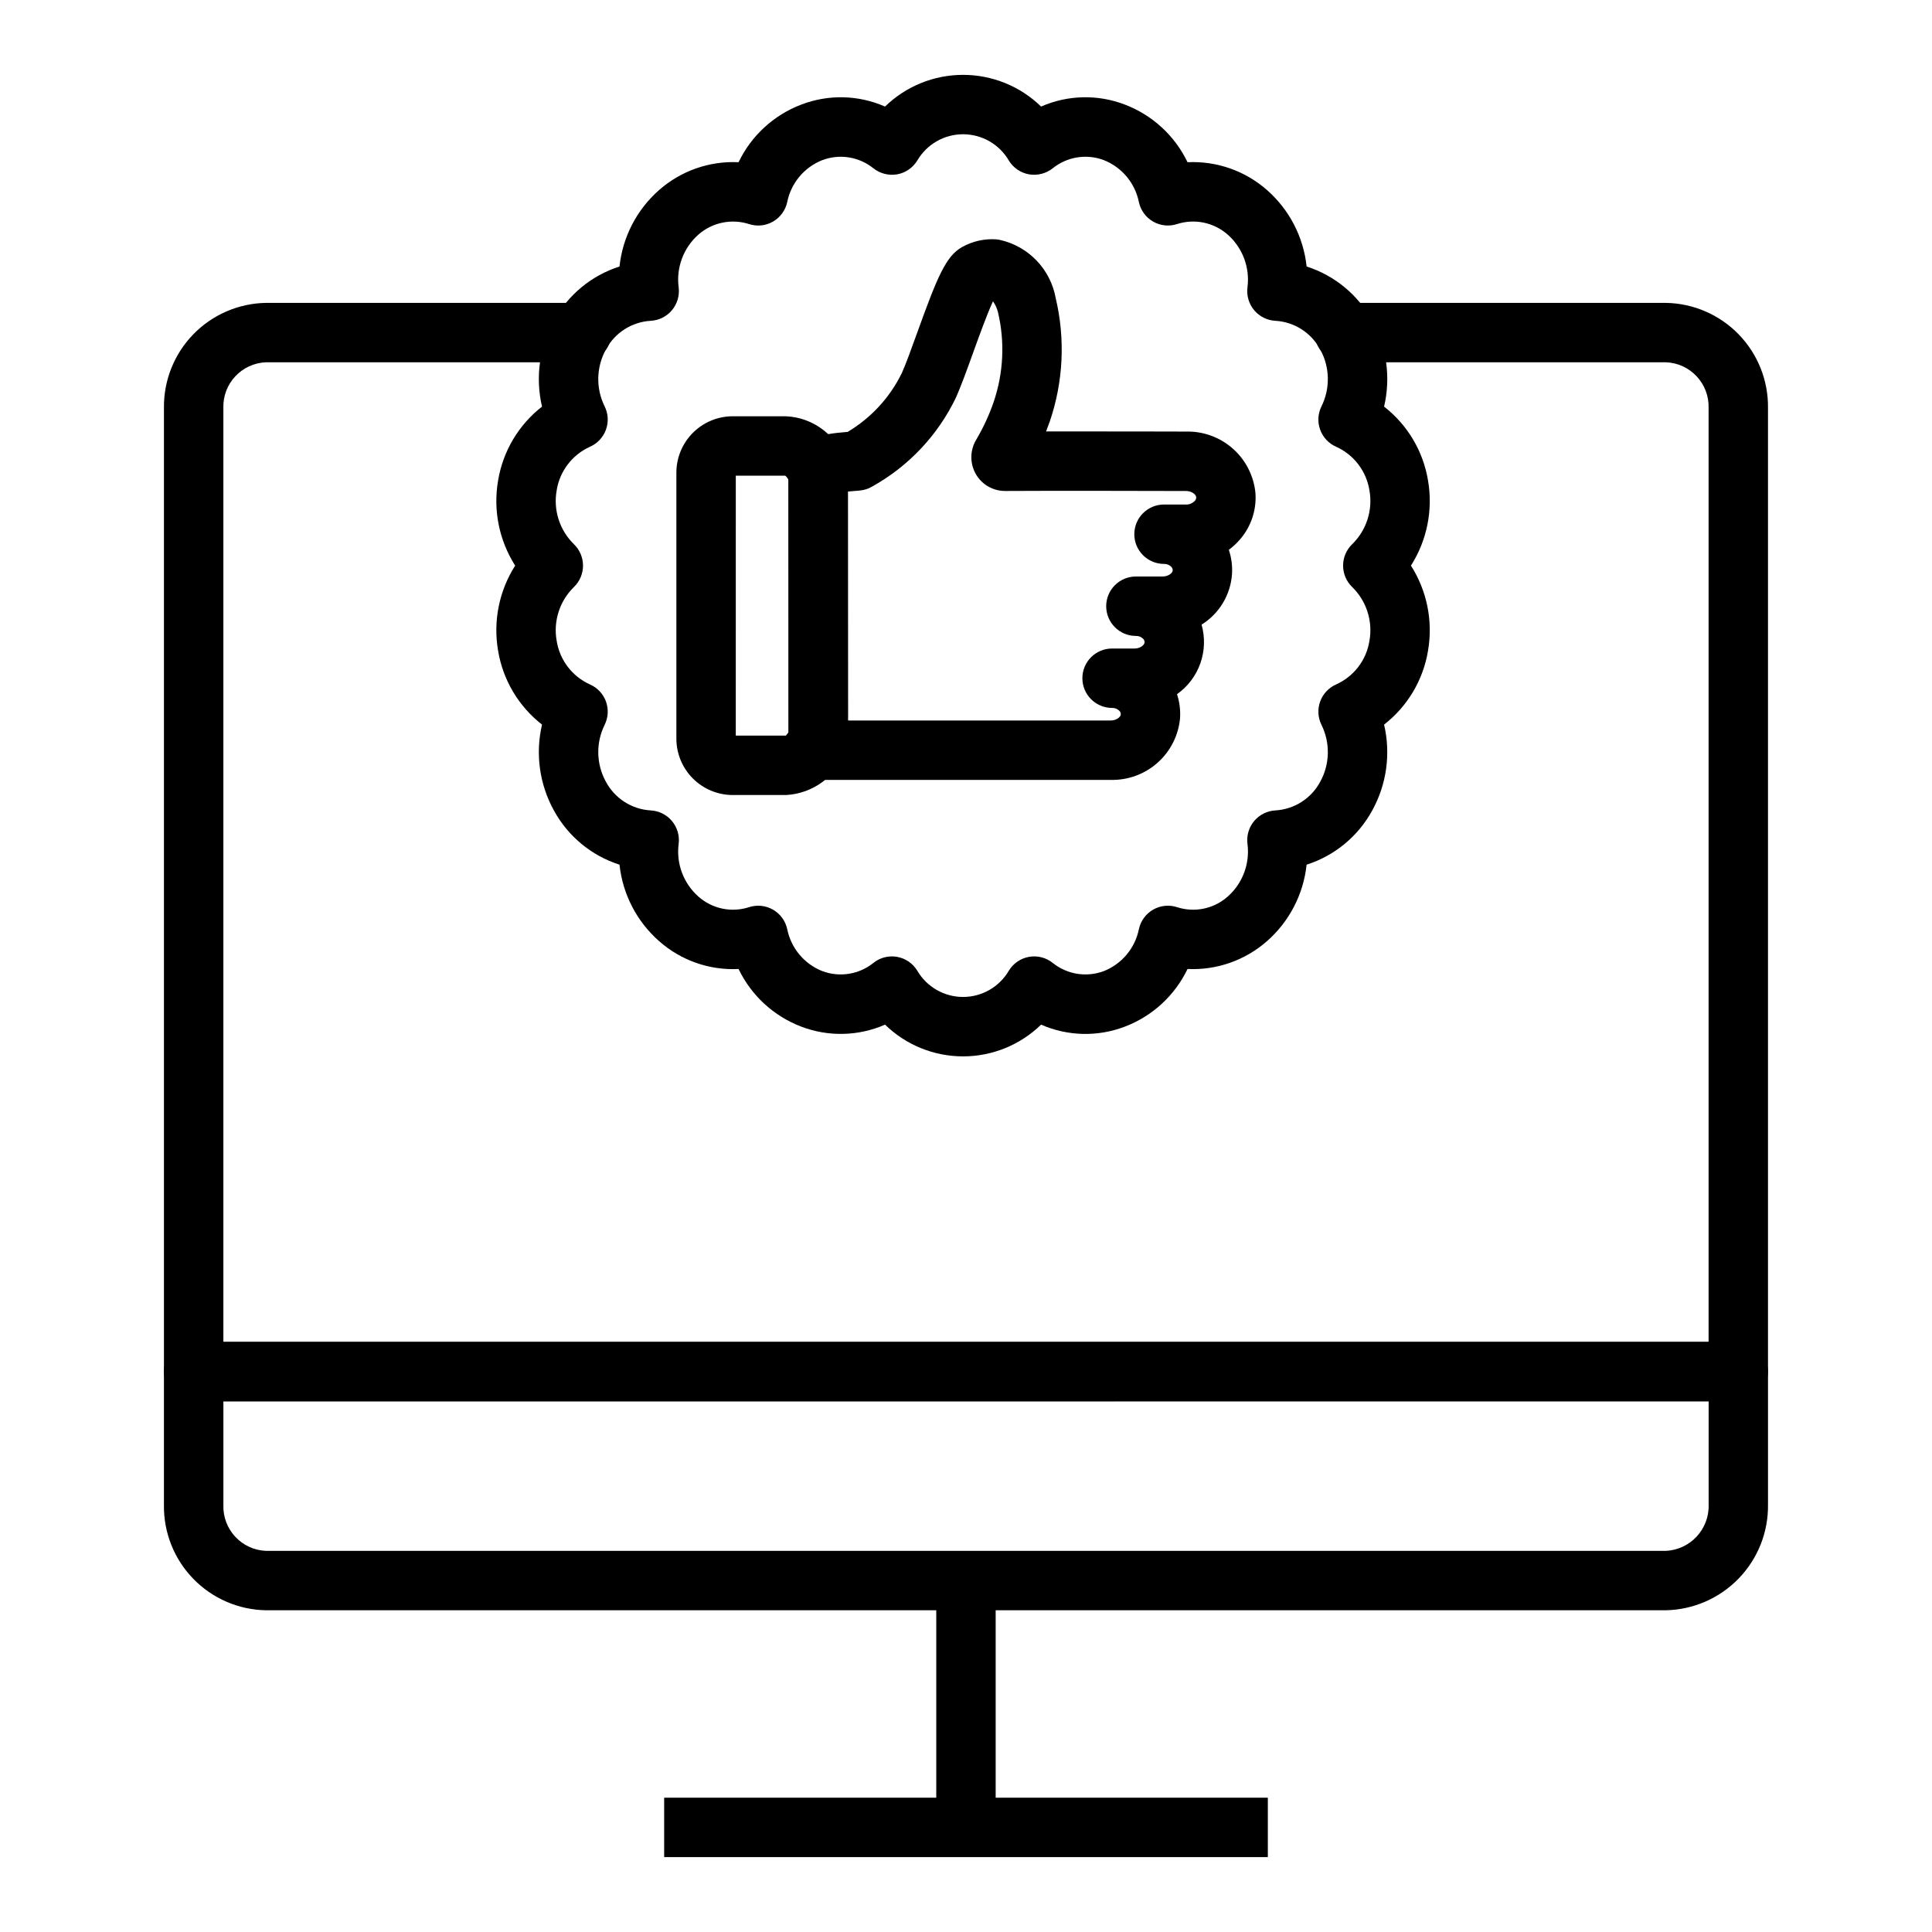 <?xml version="1.0" encoding="UTF-8"?>
<!-- Uploaded to: SVG Repo, www.svgrepo.com, Generator: SVG Repo Mixer Tools -->
<svg fill="#000000" width="800px" height="800px" version="1.1" viewBox="144 144 512 512" xmlns="http://www.w3.org/2000/svg">
 <g>
  <path d="m320.01 620.41h159.98v15.742h-159.98z"/>
  <path d="m392.12 562.87h15.742v65.422h-15.742z"/>
  <path d="m585.36 570.74h-370.86c-7.285-0.121-14.223-3.125-19.293-8.355-5.07-5.227-7.863-12.254-7.762-19.535v-35.355c0-2.086 0.828-4.09 2.305-5.566 1.477-1.477 3.481-2.305 5.566-2.305h409.35c2.086 0 4.09 0.828 5.566 2.305 1.477 1.477 2.305 3.481 2.305 5.566v35.234c0.102 7.316-2.703 14.371-7.801 19.621-5.094 5.254-12.062 8.27-19.379 8.391zm-382.16-55.375v27.484c-0.215 6.473 4.836 11.898 11.309 12.148h370.86c6.539-0.246 11.648-5.731 11.438-12.27v-27.363z"/>
  <path d="m604.67 515.36h-409.35c-2.086 0.004-4.09-0.828-5.566-2.305-1.477-1.477-2.305-3.477-2.305-5.566v-255.34c-0.102-7.281 2.691-14.309 7.762-19.535 5.074-5.227 12.008-8.227 19.293-8.348h83.66c4.348 0 7.875 3.523 7.875 7.871s-3.527 7.871-7.875 7.871h-83.66c-6.469 0.246-11.523 5.672-11.309 12.141v247.47h393.6v-247.47c0.211-6.469-4.844-11.895-11.309-12.141h-81.574c-3.469 1.516-7.523 0.352-9.664-2.773-0.25-0.312-0.48-0.641-0.691-0.984-1.488-2.43-1.547-5.473-0.156-7.957 1.395-2.488 4.019-4.027 6.867-4.027h85.219c7.281 0.121 14.219 3.121 19.289 8.348 5.07 5.227 7.863 12.254 7.762 19.535v255.34c0 2.09-0.828 4.09-2.305 5.566-1.477 1.477-3.481 2.309-5.566 2.305z"/>
  <path d="m399.22 423.95c-7.727 0-15.145-3.019-20.676-8.41-7.051 3.082-15.027 3.269-22.215 0.523-7.281-2.777-13.223-8.242-16.602-15.27-7.711 0.391-15.27-2.262-21.055-7.379-5.914-5.199-9.66-12.434-10.496-20.266-7.422-2.371-13.645-7.512-17.379-14.352-3.836-6.938-4.961-15.051-3.156-22.77-6.211-4.836-10.371-11.836-11.645-19.605-1.344-7.812 0.27-15.844 4.527-22.531-4.258-6.688-5.871-14.719-4.527-22.531 1.277-7.766 5.434-14.766 11.645-19.602-1.809-7.719-0.684-15.836 3.156-22.773 3.731-6.84 9.953-11.984 17.379-14.359 0.832-7.832 4.578-15.062 10.492-20.266 5.797-5.098 13.348-7.742 21.059-7.371 3.375-7.027 9.316-12.492 16.602-15.266 7.184-2.766 15.168-2.582 22.215 0.516 5.535-5.391 12.953-8.402 20.676-8.402 7.727 0 15.145 3.012 20.68 8.402 7.047-3.102 15.035-3.285 22.219-0.516 7.281 2.777 13.219 8.242 16.59 15.266 7.711-0.371 15.262 2.273 21.055 7.371 5.918 5.199 9.668 12.434 10.504 20.266 7.422 2.379 13.645 7.519 17.379 14.359 3.84 6.938 4.961 15.055 3.148 22.773 6.215 4.832 10.375 11.832 11.648 19.602 1.344 7.812-0.273 15.844-4.527 22.531 4.254 6.688 5.871 14.719 4.527 22.531-1.27 7.769-5.43 14.773-11.648 19.605 1.809 7.719 0.684 15.832-3.148 22.77-3.734 6.84-9.961 11.98-17.383 14.352-0.832 7.832-4.578 15.066-10.496 20.266-5.797 5.098-13.348 7.746-21.059 7.379-3.375 7.027-9.312 12.492-16.598 15.27-7.184 2.754-15.164 2.566-22.211-0.523-5.535 5.391-12.953 8.41-20.68 8.41zm-18.852-26.492h-0.004c0.457 0 0.914 0.039 1.363 0.117 2.215 0.391 4.156 1.711 5.336 3.629 2.516 4.332 7.148 7 12.156 7 5.012 0 9.645-2.668 12.156-7 1.18-1.918 3.121-3.238 5.336-3.629 2.219-0.391 4.492 0.188 6.254 1.59 3.816 3.078 8.977 3.91 13.566 2.184 4.781-1.895 8.277-6.082 9.289-11.125 0.469-2.172 1.836-4.047 3.762-5.156 1.93-1.109 4.234-1.348 6.352-0.66 4.676 1.516 9.805 0.434 13.469-2.848 3.938-3.508 5.879-8.746 5.184-13.973-0.262-2.172 0.387-4.352 1.793-6.023s3.445-2.684 5.625-2.797c5.008-0.293 9.504-3.172 11.867-7.594 2.574-4.676 2.695-10.316 0.328-15.098-0.953-1.93-1.074-4.168-0.336-6.188 0.738-2.023 2.269-3.652 4.242-4.516 4.711-2.117 8.027-6.473 8.816-11.578 0.922-5.207-0.793-10.535-4.578-14.227-1.543-1.488-2.41-3.535-2.41-5.676s0.867-4.188 2.41-5.672c3.785-3.695 5.5-9.023 4.578-14.23-0.793-5.106-4.113-9.469-8.824-11.594-1.969-0.859-3.504-2.492-4.238-4.516-0.738-2.019-0.613-4.258 0.344-6.184 2.367-4.777 2.242-10.414-0.332-15.082-2.363-4.426-6.859-7.305-11.867-7.598-2.18-0.109-4.219-1.125-5.625-2.797s-2.055-3.852-1.793-6.019c0.695-5.234-1.246-10.469-5.184-13.984-3.672-3.262-8.793-4.34-13.469-2.836-2.117 0.688-4.422 0.449-6.352-0.66-1.926-1.109-3.293-2.984-3.762-5.16-1.012-5.043-4.508-9.23-9.289-11.125-4.59-1.738-9.758-0.906-13.57 2.184-1.77 1.383-4.035 1.957-6.25 1.586-2.215-0.391-4.156-1.711-5.336-3.621-2.512-4.336-7.144-7.004-12.156-7.004-5.008 0-9.641 2.668-12.152 7.004-1.184 1.91-3.125 3.231-5.336 3.621-2.215 0.375-4.484-0.199-6.25-1.586-3.812-3.086-8.977-3.918-13.562-2.184-4.789 1.891-8.289 6.078-9.301 11.125-0.469 2.176-1.836 4.047-3.762 5.16-1.926 1.117-4.238 1.355-6.352 0.66-4.676-1.496-9.797-0.418-13.473 2.836-3.934 3.516-5.871 8.746-5.176 13.977 0.262 2.172-0.387 4.352-1.793 6.027-1.406 1.672-3.445 2.688-5.629 2.797-5.008 0.293-9.504 3.172-11.863 7.598-2.578 4.668-2.703 10.305-0.332 15.082 0.953 1.93 1.078 4.164 0.34 6.184-0.738 2.023-2.269 3.652-4.242 4.516-4.707 2.129-8.027 6.488-8.82 11.594-0.922 5.207 0.793 10.535 4.578 14.23 1.539 1.484 2.41 3.531 2.41 5.672s-0.871 4.188-2.41 5.676c-3.785 3.691-5.5 9.02-4.578 14.227 0.793 5.106 4.109 9.461 8.816 11.586 1.973 0.859 3.508 2.492 4.246 4.512 0.734 2.019 0.613 4.254-0.34 6.184-2.367 4.781-2.246 10.422 0.332 15.098 2.363 4.422 6.856 7.301 11.863 7.594 2.184 0.113 4.223 1.125 5.629 2.801 1.406 1.672 2.055 3.856 1.793 6.027-0.695 5.227 1.246 10.457 5.184 13.965 3.66 3.281 8.789 4.363 13.465 2.848 2.113-0.688 4.422-0.449 6.348 0.66 1.93 1.109 3.297 2.984 3.766 5.156 1.012 5.047 4.508 9.234 9.293 11.125 4.59 1.727 9.75 0.895 13.566-2.184 1.387-1.105 3.113-1.707 4.887-1.707z"/>
  <path d="m438.35 350.68h-75.664c-5.391-0.039-9.73-4.434-9.703-9.824l-0.043-72.418c0-8.133 8.543-9.426 15.703-9.984h-0.004c6.199-3.691 11.188-9.109 14.355-15.59 1.152-2.582 2.57-6.543 4.066-10.68 5.371-14.898 7.629-20.316 11.887-22.703v0.004c2.754-1.555 5.906-2.269 9.059-2.055 0.273 0.023 0.547 0.062 0.816 0.117l-0.004 0.008 0.18 0.031v-0.004c3.699 0.828 7.07 2.727 9.695 5.457 2.625 2.731 4.387 6.176 5.066 9.906 2.582 10.844 2.043 22.195-1.555 32.746-0.32 0.898-0.645 1.785-0.984 2.644 14.723-0.023 37.125 0.039 37.125 0.039h0.004c4.551-0.109 8.977 1.512 12.383 4.535 3.406 3.019 5.539 7.223 5.973 11.754 0.332 4.598-1.23 9.129-4.32 12.547-0.82 0.926-1.734 1.766-2.731 2.5 0.699 2.09 0.984 4.301 0.836 6.504-0.402 5.473-3.398 10.426-8.059 13.32 0.953 3.371 0.84 6.949-0.324 10.254-1.164 3.301-3.324 6.16-6.184 8.18 0.676 2.066 0.945 4.246 0.801 6.414-0.43 4.539-2.566 8.742-5.977 11.77-3.41 3.023-7.84 4.644-12.398 4.527zm-69.625-15.742h69.625c1.543 0 2.621-0.945 2.66-1.566v-0.004c0.035-0.375-0.105-0.75-0.379-1.008-0.508-0.504-1.203-0.777-1.918-0.754-4.344 0-7.871-3.523-7.871-7.871 0-4.348 3.527-7.871 7.871-7.871h5.945c1.543 0 2.621-0.945 2.66-1.574l0.004-0.004c0.031-0.375-0.109-0.746-0.387-1.004-0.504-0.508-1.195-0.777-1.91-0.754-4.348 0-7.871-3.527-7.871-7.875 0-4.348 3.523-7.871 7.871-7.871h7.09c1.543 0 2.625-0.953 2.664-1.582 0.027-0.375-0.113-0.742-0.387-1-0.508-0.504-1.199-0.777-1.914-0.754-4.348 0-7.871-3.523-7.871-7.871 0-4.348 3.523-7.871 7.871-7.871h6.219c0.738-0.078 1.422-0.418 1.93-0.953 0.262-0.25 0.398-0.602 0.379-0.961l-0.008-0.086c-0.039-0.637-1.176-1.582-2.664-1.582-0.02-0.008-38.973-0.094-47.969-0.008h-0.004c-3.215 0.008-6.188-1.715-7.777-4.516-1.594-2.828-1.543-6.293 0.125-9.078 1.887-3.184 3.445-6.555 4.644-10.055 2.59-7.656 2.981-15.887 1.117-23.754-0.262-1.027-0.707-1.996-1.316-2.859-1.555 3.328-3.812 9.594-5.285 13.676-1.645 4.559-3.227 8.91-4.508 11.785-4.773 9.969-12.523 18.215-22.176 23.598-1.062 0.641-2.258 1.016-3.496 1.102-1.184 0.086-2.176 0.168-3.004 0.254z"/>
  <path d="m352.27 354.69h-14.121c-3.957-0.012-7.75-1.594-10.543-4.398-2.797-2.805-4.363-6.602-4.359-10.562v-70.445c-0.004-3.961 1.562-7.762 4.356-10.566 2.793-2.809 6.586-4.391 10.547-4.402h14.121c3.637 0.156 7.133 1.445 9.996 3.691s4.949 5.332 5.969 8.824c0.316 0.863 0.477 1.777 0.477 2.699v70.445c0 1.047-0.207 2.082-0.613 3.047-1.199 3.285-3.34 6.141-6.156 8.219-2.812 2.074-6.18 3.273-9.672 3.449zm-13.281-15.742h13.281c-0.012-0.039 0.316-0.332 0.695-0.883v-66.891c-0.215-0.426-0.508-0.805-0.867-1.117h-13.105z"/>
 </g>
</svg>